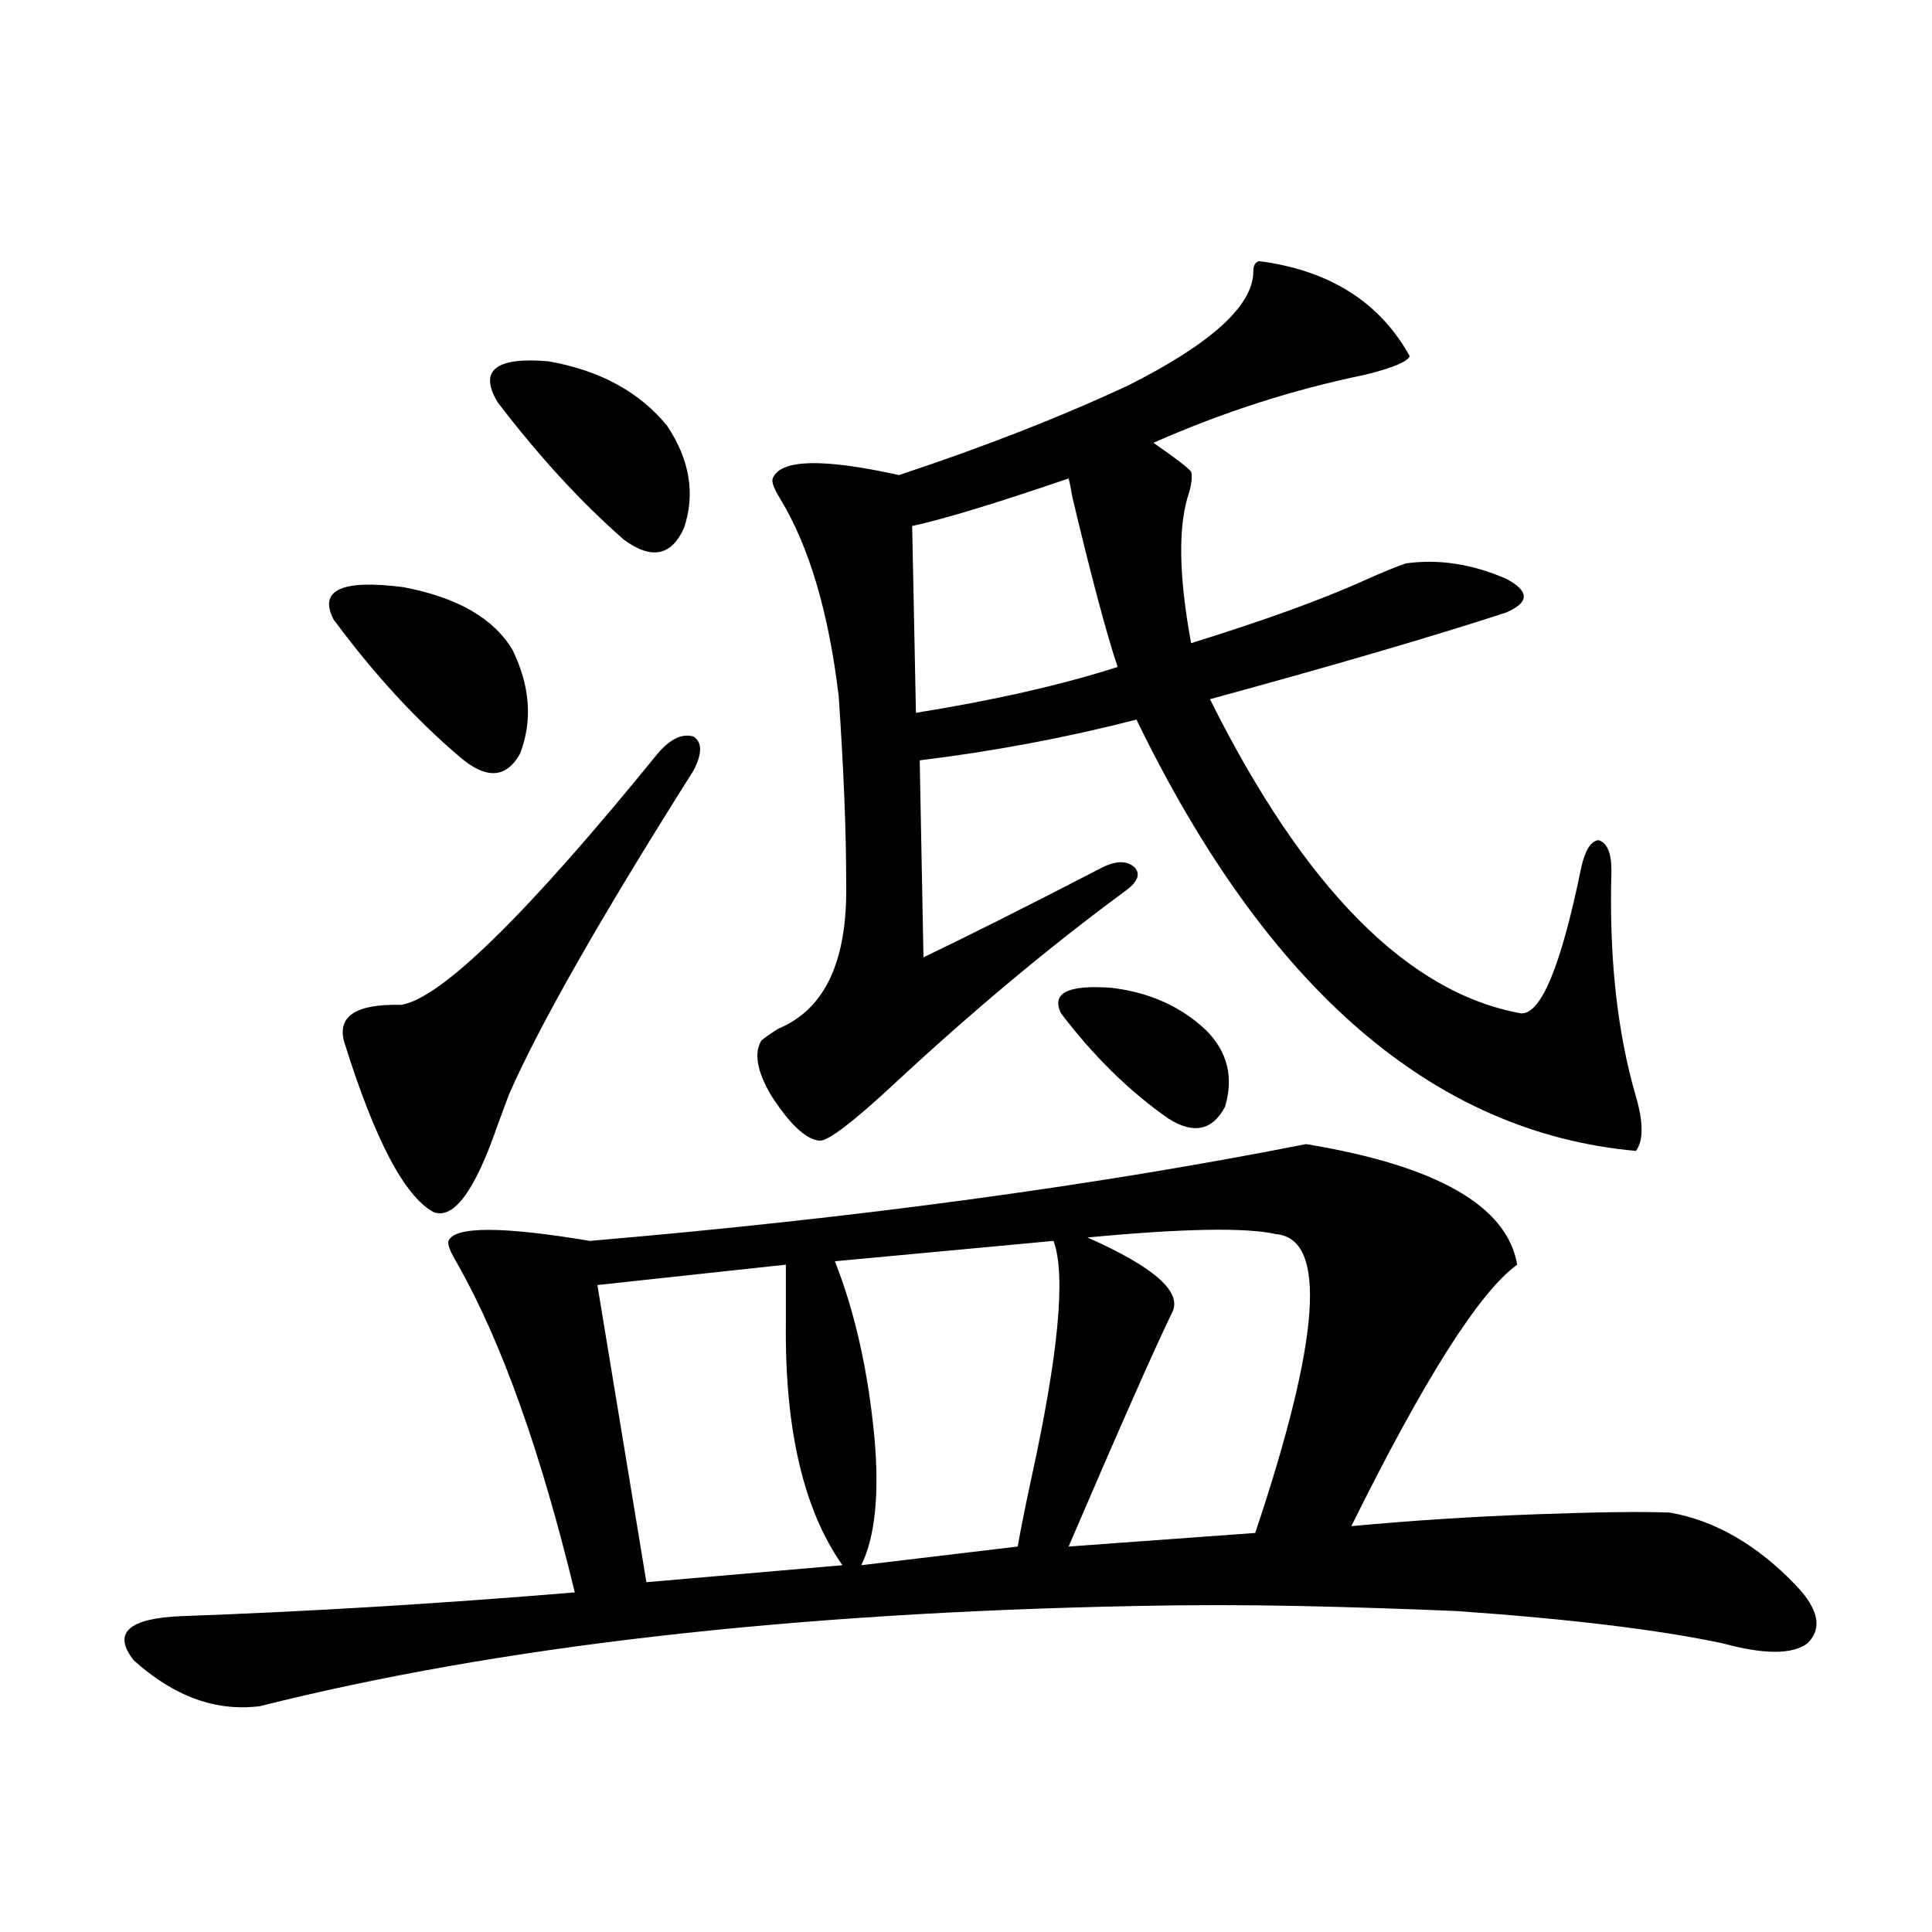 <?xml version="1.0" encoding="utf-8"?>
<!-- Generator: Adobe Illustrator 16.0.0, SVG Export Plug-In . SVG Version: 6.00 Build 0)  -->
<!DOCTYPE svg PUBLIC "-//W3C//DTD SVG 1.1//EN" "http://www.w3.org/Graphics/SVG/1.1/DTD/svg11.dtd">
<svg version="1.1" id="图层_1" xmlns="http://www.w3.org/2000/svg" xmlns:xlink="http://www.w3.org/1999/xlink" x="0px" y="0px"
	 width="1000px" height="1000px" viewBox="0 0 1000 1000" enable-background="new 0 0 1000 1000" xml:space="preserve">
<path d="M676.032,592.184c67.636,11.137,104.053,31.943,109.266,62.402c-19.512,14.063-48.139,59.189-85.852,135.352
	c31.219-2.925,63.078-4.971,95.607-6.152c31.859-1.167,54.953-1.456,69.267-0.879c23.414,4.106,45.197,16.699,65.364,37.793
	c11.707,12.305,13.658,22.261,5.854,29.883c-7.805,5.85-22.438,5.85-43.901,0c-33.17-7.031-79.022-12.607-137.558-16.699
	c-27.316-1.167-54.633-2.046-81.949-2.637c-27.972-0.577-55.943-0.577-83.9,0c-178.867,3.516-330.083,20.792-453.647,51.855
	c-22.773,2.925-44.557-4.985-65.364-23.73c-11.066-14.063-2.927-21.684,24.39-22.852c65.685-2.348,133.655-6.441,203.897-12.305
	c-17.561-72.647-37.728-129.199-60.486-169.629c-3.902-6.441-5.533-10.547-4.878-12.305c3.247-7.608,27.637-7.608,73.169,0
	C442.532,630.567,566.111,613.868,676.032,592.184z M172.63,320.602c-7.805-15.23,4.223-20.792,36.097-16.699
	c27.957,5.273,46.828,16.123,56.584,32.52c9.101,18.759,10.396,36.626,3.902,53.613c-7.164,12.895-17.561,13.486-31.219,1.758
	C215.221,372.457,193.438,348.727,172.63,320.602z M340.431,390.035c6.494-7.608,12.683-10.547,18.536-8.789
	c4.543,2.939,4.543,8.789,0,17.578c-48.139,76.177-79.998,132.138-95.607,167.871c-1.311,3.516-3.262,8.789-5.854,15.82
	c-11.707,33.989-22.773,48.93-33.17,44.824c-14.969-8.198-30.243-37.202-45.853-87.012c-4.558-14.063,5.198-20.792,29.268-20.215
	C228.559,516.598,272.78,473.243,340.431,390.035z M257.506,208.102c-9.756-16.397-0.976-23.428,26.341-21.094
	c26.661,4.697,47.148,15.82,61.462,33.398c11.707,17.578,14.634,35.156,8.78,52.734c-6.509,14.653-16.92,16.699-31.219,6.152
	C300.752,259.957,278.969,236.227,257.506,208.102z M406.771,654.586l-97.559,10.547l25.365,153.809l101.461-8.789
	c-20.167-28.702-29.923-70.601-29.268-125.684C406.771,670.997,406.771,661.041,406.771,654.586z M651.643,135.153
	c36.417,4.697,62.438,21.094,78.047,49.219c-1.311,2.939-9.115,6.152-23.414,9.668c-37.072,7.622-73.504,19.336-109.266,35.156
	c11.052,7.622,17.561,12.607,19.512,14.941c0.641,2.348,0.32,5.864-0.976,10.547c-5.854,17.001-5.533,43.066,0.976,78.223
	c37.713-11.714,67.636-22.549,89.754-32.52c9.101-4.092,16.25-7.031,21.463-8.789c16.905-2.334,34.146,0.302,51.706,7.91
	c12.348,6.455,12.348,12.305,0,17.578c-37.728,12.305-88.778,27.246-153.167,44.824c48.779,97.861,102.437,152.051,160.972,162.598
	c10.396,0.591,20.808-24.609,31.219-75.586c1.951-8.789,4.878-13.472,8.78-14.063c4.543,1.181,6.829,6.455,6.829,15.82
	c-1.311,44.536,2.927,83.496,12.683,116.895c3.902,13.486,3.902,22.852,0,28.125c-104.723-9.366-190.895-83.784-258.53-223.242
	c-36.432,9.38-73.824,16.411-112.192,21.094l1.951,101.953c22.104-10.547,53.002-26.065,92.681-46.582
	c7.149-3.516,12.683-3.516,16.585,0c3.247,3.516,1.616,7.622-4.878,12.305c-39.023,28.716-79.022,62.114-119.997,100.195
	c-20.822,19.336-33.505,29.004-38.048,29.004c-7.164-0.577-15.609-8.487-25.365-23.73c-7.164-12.305-8.78-21.67-4.878-28.125
	c1.296-1.167,4.223-3.213,8.78-6.152c24.055-9.956,35.762-34.854,35.121-74.707c0-27.534-1.311-60.054-3.902-97.559
	c-5.213-43.355-15.289-77.344-30.243-101.953c-3.262-5.273-4.558-8.789-3.902-10.547c3.902-9.956,25.686-10.547,65.364-1.758
	c44.222-14.639,83.9-30.171,119.021-46.582c42.926-21.67,64.389-41.309,64.389-58.887
	C648.716,137.501,649.691,135.743,651.643,135.153z M432.136,652.828c10.396,26.367,17.226,56.841,20.487,91.406
	c2.592,29.306,0.32,51.279-6.829,65.918l80.974-9.668c1.296-7.608,3.567-19.034,6.829-34.277
	c14.299-65.039,18.201-106.348,11.707-123.926L432.136,652.828z M553.108,247.653c-37.728,12.895-64.724,21.094-80.974,24.609
	l1.951,96.68c40.319-6.441,75.12-14.351,104.388-23.73c-5.854-17.578-13.658-46.87-23.414-87.891
	C554.404,253.228,553.749,250.001,553.108,247.653z M549.206,524.508c-5.213-10.547,3.567-14.941,26.341-13.184
	c19.512,2.348,35.762,9.668,48.779,21.973c11.052,11.137,14.299,24.321,9.756,39.551c-6.509,12.305-16.265,14.365-29.268,6.152
	C584.647,564.938,566.111,546.783,549.206,524.508z M660.423,638.766c-15.609-3.516-48.139-2.925-97.559,1.758
	c34.466,15.244,49.1,28.125,43.901,38.672c-9.115,18.759-26.996,59.189-53.657,121.289l96.583-7.031
	C683.502,692.681,687.084,641.114,660.423,638.766z"/>
</svg>
